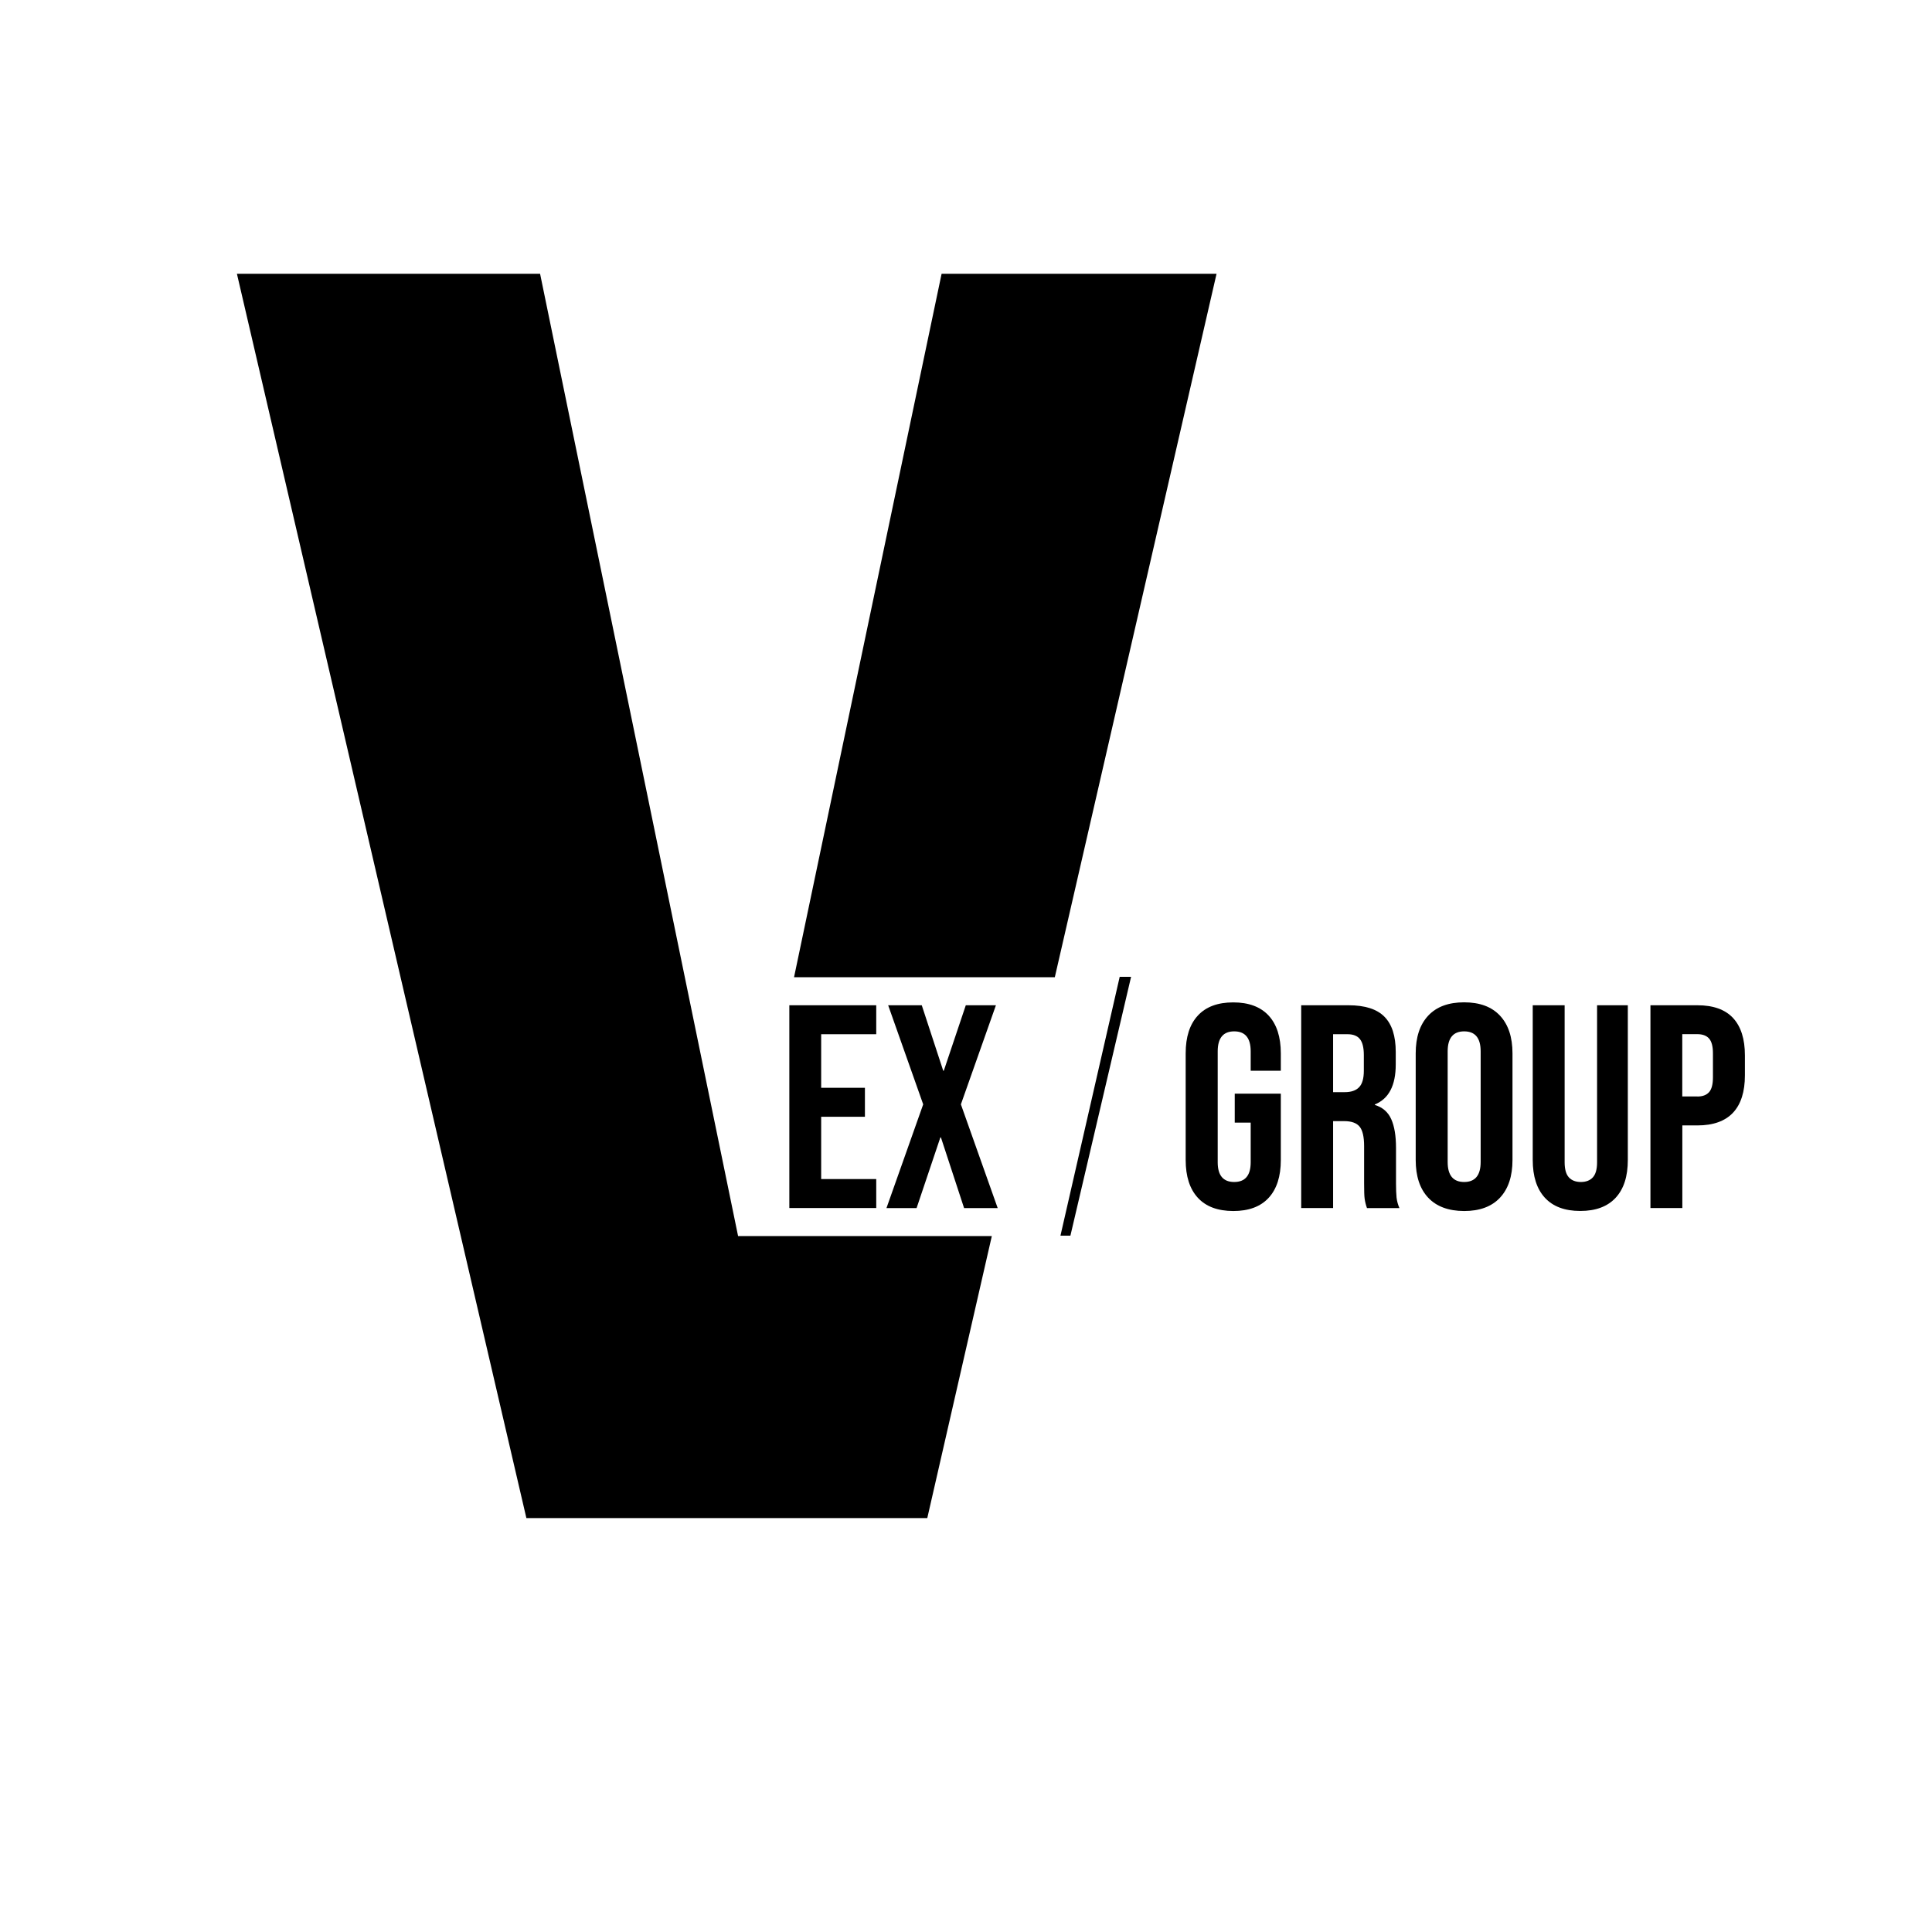 <?xml version="1.0" encoding="UTF-8"?>
<svg data-bbox="0 0 283.46 283.46" viewBox="0 0 283.46 283.46" xmlns="http://www.w3.org/2000/svg" data-type="ugc">
    <g>
        <path d="M175.75 175.74c-1.19-1.29-1.79-3.14-1.79-5.55v-15.64c0-2.41.59-4.26 1.79-5.55 1.19-1.29 2.92-1.93 5.19-1.93s4 .65 5.19 1.93c1.19 1.29 1.79 3.14 1.79 5.55v2.55h-4.42v-2.85c0-1.96-.81-2.93-2.42-2.93s-2.42.98-2.42 2.93v16.28c0 1.93.81 2.89 2.42 2.89s2.42-.96 2.42-2.89v-5.82h-2.34v-4.25h6.76v9.74c0 2.41-.6 4.26-1.79 5.55s-2.92 1.93-5.19 1.93c-2.28-.01-4-.65-5.19-1.94"/>
        <path d="M190.92 147.49h6.93c2.41 0 4.17.56 5.27 1.68 1.11 1.12 1.66 2.84 1.66 5.17v1.83c0 3.09-1.02 5.04-3.06 5.87v.08c1.13.34 1.93 1.03 2.4 2.08s.7 2.45.7 4.21v5.23c0 .85.03 1.54.08 2.06.06.52.2 1.04.42 1.55h-4.76c-.17-.48-.28-.94-.34-1.36s-.08-1.19-.08-2.3v-5.44q0-2.04-.66-2.85c-.44-.54-1.2-.81-2.27-.81h-1.62v12.75h-4.68v-29.75zm6.38 12.75q1.41 0 2.1-.72c.47-.48.7-1.29.7-2.42v-2.3q0-1.62-.57-2.34c-.38-.48-.99-.72-1.81-.72h-2.13v8.5z"/>
        <path d="M209.54 175.72c-1.22-1.3-1.83-3.15-1.83-5.53v-15.64c0-2.38.61-4.22 1.83-5.53s2.98-1.96 5.27-1.96c2.3 0 4.05.65 5.27 1.96s1.83 3.15 1.83 5.53v15.64c0 2.38-.61 4.22-1.83 5.53s-2.98 1.96-5.27 1.96c-2.29-.01-4.05-.66-5.27-1.96m7.7-5.23v-16.24c0-1.96-.81-2.93-2.42-2.93s-2.42.98-2.42 2.93v16.24c0 1.96.81 2.93 2.42 2.93s2.42-.98 2.42-2.93"/>
        <path d="M226.67 175.74c-1.19-1.29-1.79-3.14-1.79-5.55v-22.7h4.68v23.04c0 1.02.21 1.76.62 2.21s1 .68 1.76.68 1.35-.23 1.76-.68.62-1.19.62-2.21v-23.04h4.51v22.7c0 2.41-.59 4.26-1.79 5.55s-2.92 1.93-5.19 1.93c-2.26 0-3.99-.64-5.18-1.93"/>
        <path d="M242.15 147.49h6.89c2.32 0 4.07.62 5.23 1.87s1.74 3.08 1.74 5.48v2.93c0 2.41-.58 4.24-1.74 5.48s-2.91 1.87-5.23 1.87h-2.21v12.12h-4.68zm6.88 13.39c.76 0 1.34-.21 1.72-.64.38-.42.57-1.15.57-2.17v-3.53c0-1.02-.19-1.74-.57-2.17s-.96-.64-1.72-.64h-2.21v9.14h2.21z"/>
        <path d="M115.81 147.49h12.75v4.25h-8.08v7.86h6.42v4.25h-6.42v9.14h8.08v4.25h-12.75z"/>
        <path d="m135.45 162.03-5.14-14.54h4.93l3.15 9.61h.08l3.23-9.61h4.42l-5.14 14.54 5.4 15.22h-4.93l-3.4-10.37h-.08l-3.49 10.37h-4.42z"/>
        <path d="M138.15 40.17h40.34l-23.73 103.21H116.5z"/>
        <path d="M108.29 181.35h37.23l-9.47 41.38H77.23L34.76 40.17h44.48z"/>
        <path d="m155.59 181.29 8.69-37.97h1.67l-8.9 37.97z"/>
        <path fill="none" d="M283.46 0v283.46H0V0z"/>
    </g>
</svg>

